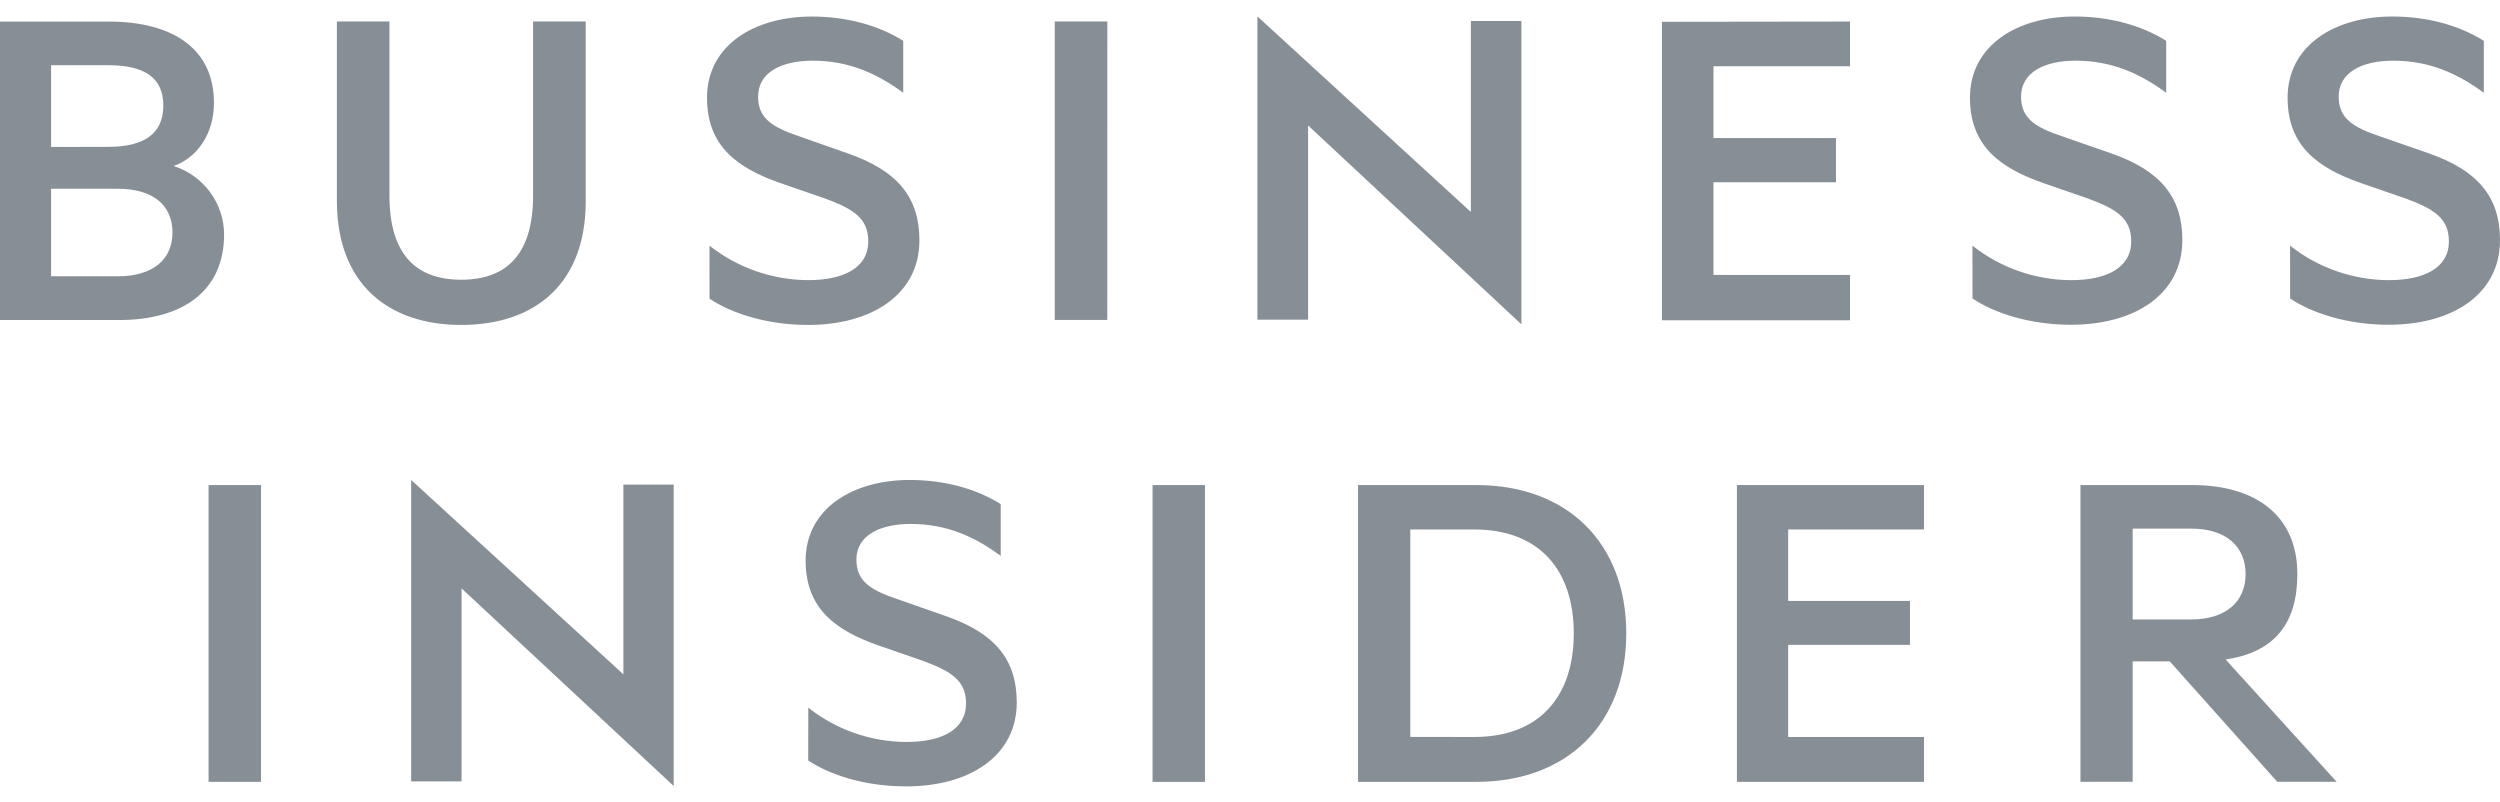 <svg width="81" height="26" viewBox="0 0 81 26" fill="none" xmlns="http://www.w3.org/2000/svg">
<g clip-path="url(#clip0_2914_3835)">
<path d="M6.758 15.716H8.457V25.332H6.758V15.716Z" fill="#868E96"/>
<path fill-rule="evenodd" clip-rule="evenodd" d="M13.322 25.317H14.954V19.063L21.827 25.466V15.701H20.198V21.849L13.322 15.551V25.317ZM26.189 22.928C27.088 23.641 28.206 24.033 29.359 24.04C30.504 24.04 31.3 23.649 31.3 22.786C31.3 22.034 30.79 21.74 29.895 21.408L28.449 20.908C27.116 20.437 26.102 19.748 26.102 18.166C26.102 16.472 27.637 15.551 29.473 15.551C30.597 15.551 31.623 15.833 32.423 16.332V18.011C31.59 17.394 30.679 16.976 29.508 16.976C28.5 16.976 27.747 17.351 27.747 18.132C27.747 18.838 28.219 19.12 29.052 19.404L30.664 19.968C32.225 20.514 32.943 21.362 32.943 22.756C32.943 24.511 31.392 25.479 29.358 25.479C28.021 25.479 26.886 25.107 26.186 24.638L26.189 22.928V22.928Z" fill="#868E96"/>
<path d="M37.343 15.716H39.041V25.333H37.343V15.716Z" fill="#868E96"/>
<path fill-rule="evenodd" clip-rule="evenodd" d="M44 15.716H47.833C50.783 15.716 52.691 17.595 52.691 20.522C52.691 23.449 50.783 25.332 47.833 25.332H44V15.716V15.716ZM47.769 23.878C49.868 23.878 50.99 22.576 50.99 20.522C50.99 18.467 49.87 17.155 47.769 17.155H45.694V23.877L47.769 23.878ZM62.337 15.716V17.155H57.937V19.47H61.883V20.894H57.937V23.878H62.337V25.332H56.276V15.716H62.337ZM69.098 21.43V25.331H67.407V15.716H71.031C73.098 15.716 74.434 16.716 74.434 18.597C74.434 20.207 73.692 21.131 72.111 21.368L75.707 25.33H73.783L70.301 21.429L69.098 21.43V21.43ZM69.098 20.07H70.998C72.123 20.07 72.757 19.49 72.757 18.599C72.757 17.708 72.123 17.127 70.998 17.127H69.098V20.07ZM74.2 9.671C74.905 10.144 76.052 10.522 77.396 10.522C79.444 10.522 81 9.544 81 7.78C81 6.378 80.278 5.526 78.71 4.974L77.084 4.409C76.251 4.126 75.773 3.843 75.773 3.133C75.773 2.345 76.527 1.966 77.543 1.966C78.723 1.966 79.64 2.392 80.476 3.006V1.323C79.674 0.819 78.641 0.535 77.51 0.535C75.659 0.535 74.118 1.461 74.118 3.167C74.118 4.758 75.134 5.452 76.477 5.925L77.935 6.429C78.837 6.76 79.344 7.06 79.344 7.816C79.344 8.682 78.541 9.077 77.394 9.077C76.231 9.071 75.105 8.677 74.198 7.959L74.2 9.671V9.671ZM63.909 9.671C64.614 10.144 65.76 10.522 67.104 10.522C69.152 10.522 70.708 9.544 70.708 7.78C70.708 6.378 69.988 5.526 68.418 4.974L66.793 4.409C65.96 4.126 65.482 3.843 65.482 3.133C65.482 2.345 66.236 1.966 67.252 1.966C68.431 1.966 69.35 2.392 70.185 3.006V1.323C69.382 0.819 68.349 0.535 67.219 0.535C65.367 0.535 63.827 1.461 63.827 3.167C63.827 4.758 64.843 5.452 66.186 5.925L67.643 6.429C68.545 6.76 69.052 7.06 69.052 7.816C69.052 8.682 68.249 9.077 67.102 9.077C65.94 9.071 64.814 8.677 63.907 7.959L63.909 9.671V9.671ZM59.941 0.698V2.146H55.517V4.474H59.485V5.906H55.517V8.907H59.941V10.377H53.847V0.706L59.941 0.698ZM40.74 10.358H42.382V4.064L49.293 10.507V0.68H47.656V6.868L40.74 0.531V10.358V10.358ZM35.878 0.695H34.174V10.366H35.877L35.878 0.695V0.695ZM22.989 9.677C23.694 10.149 24.84 10.528 26.184 10.528C28.232 10.528 29.789 9.55 29.789 7.786C29.789 6.384 29.068 5.533 27.498 4.981L25.873 4.409C25.04 4.126 24.562 3.842 24.562 3.133C24.562 2.345 25.316 1.966 26.332 1.966C27.512 1.966 28.429 2.391 29.265 3.006V1.323C28.462 0.819 27.43 0.536 26.299 0.536C24.448 0.536 22.907 1.462 22.907 3.168C22.907 4.759 23.923 5.453 25.266 5.925L26.724 6.429C27.625 6.76 28.132 7.06 28.132 7.816C28.132 8.682 27.33 9.076 26.182 9.076C25.02 9.07 23.894 8.676 22.987 7.958L22.989 9.677V9.677ZM14.945 10.528C17.355 10.528 18.977 9.173 18.977 6.526V0.695H17.272V6.336C17.272 8.195 16.453 9.063 14.945 9.063C13.438 9.063 12.618 8.197 12.618 6.336V0.695H10.915V6.51C10.915 9.173 12.554 10.528 14.945 10.528ZM1.655 6.116H3.818C4.963 6.116 5.588 6.652 5.588 7.534C5.588 8.4 4.963 8.952 3.818 8.952H1.655V6.116ZM1.655 4.761V2.113H3.507C4.669 2.113 5.292 2.507 5.292 3.421C5.292 4.334 4.667 4.758 3.507 4.758L1.655 4.761V4.761ZM5.621 5.379C6.358 5.127 6.932 4.37 6.932 3.33C6.932 1.597 5.621 0.699 3.523 0.699H0V10.369H3.852C5.95 10.369 7.261 9.408 7.261 7.592C7.258 7.099 7.098 6.62 6.804 6.222C6.509 5.824 6.096 5.528 5.622 5.376L5.621 5.379Z" fill="#868E96"/>
</g>
<defs>
<clipPath id="clip0_2914_3835">
<rect width="81" height="25" fill="white" transform="translate(0 0.5)"/>
</clipPath>
</defs>
</svg>

